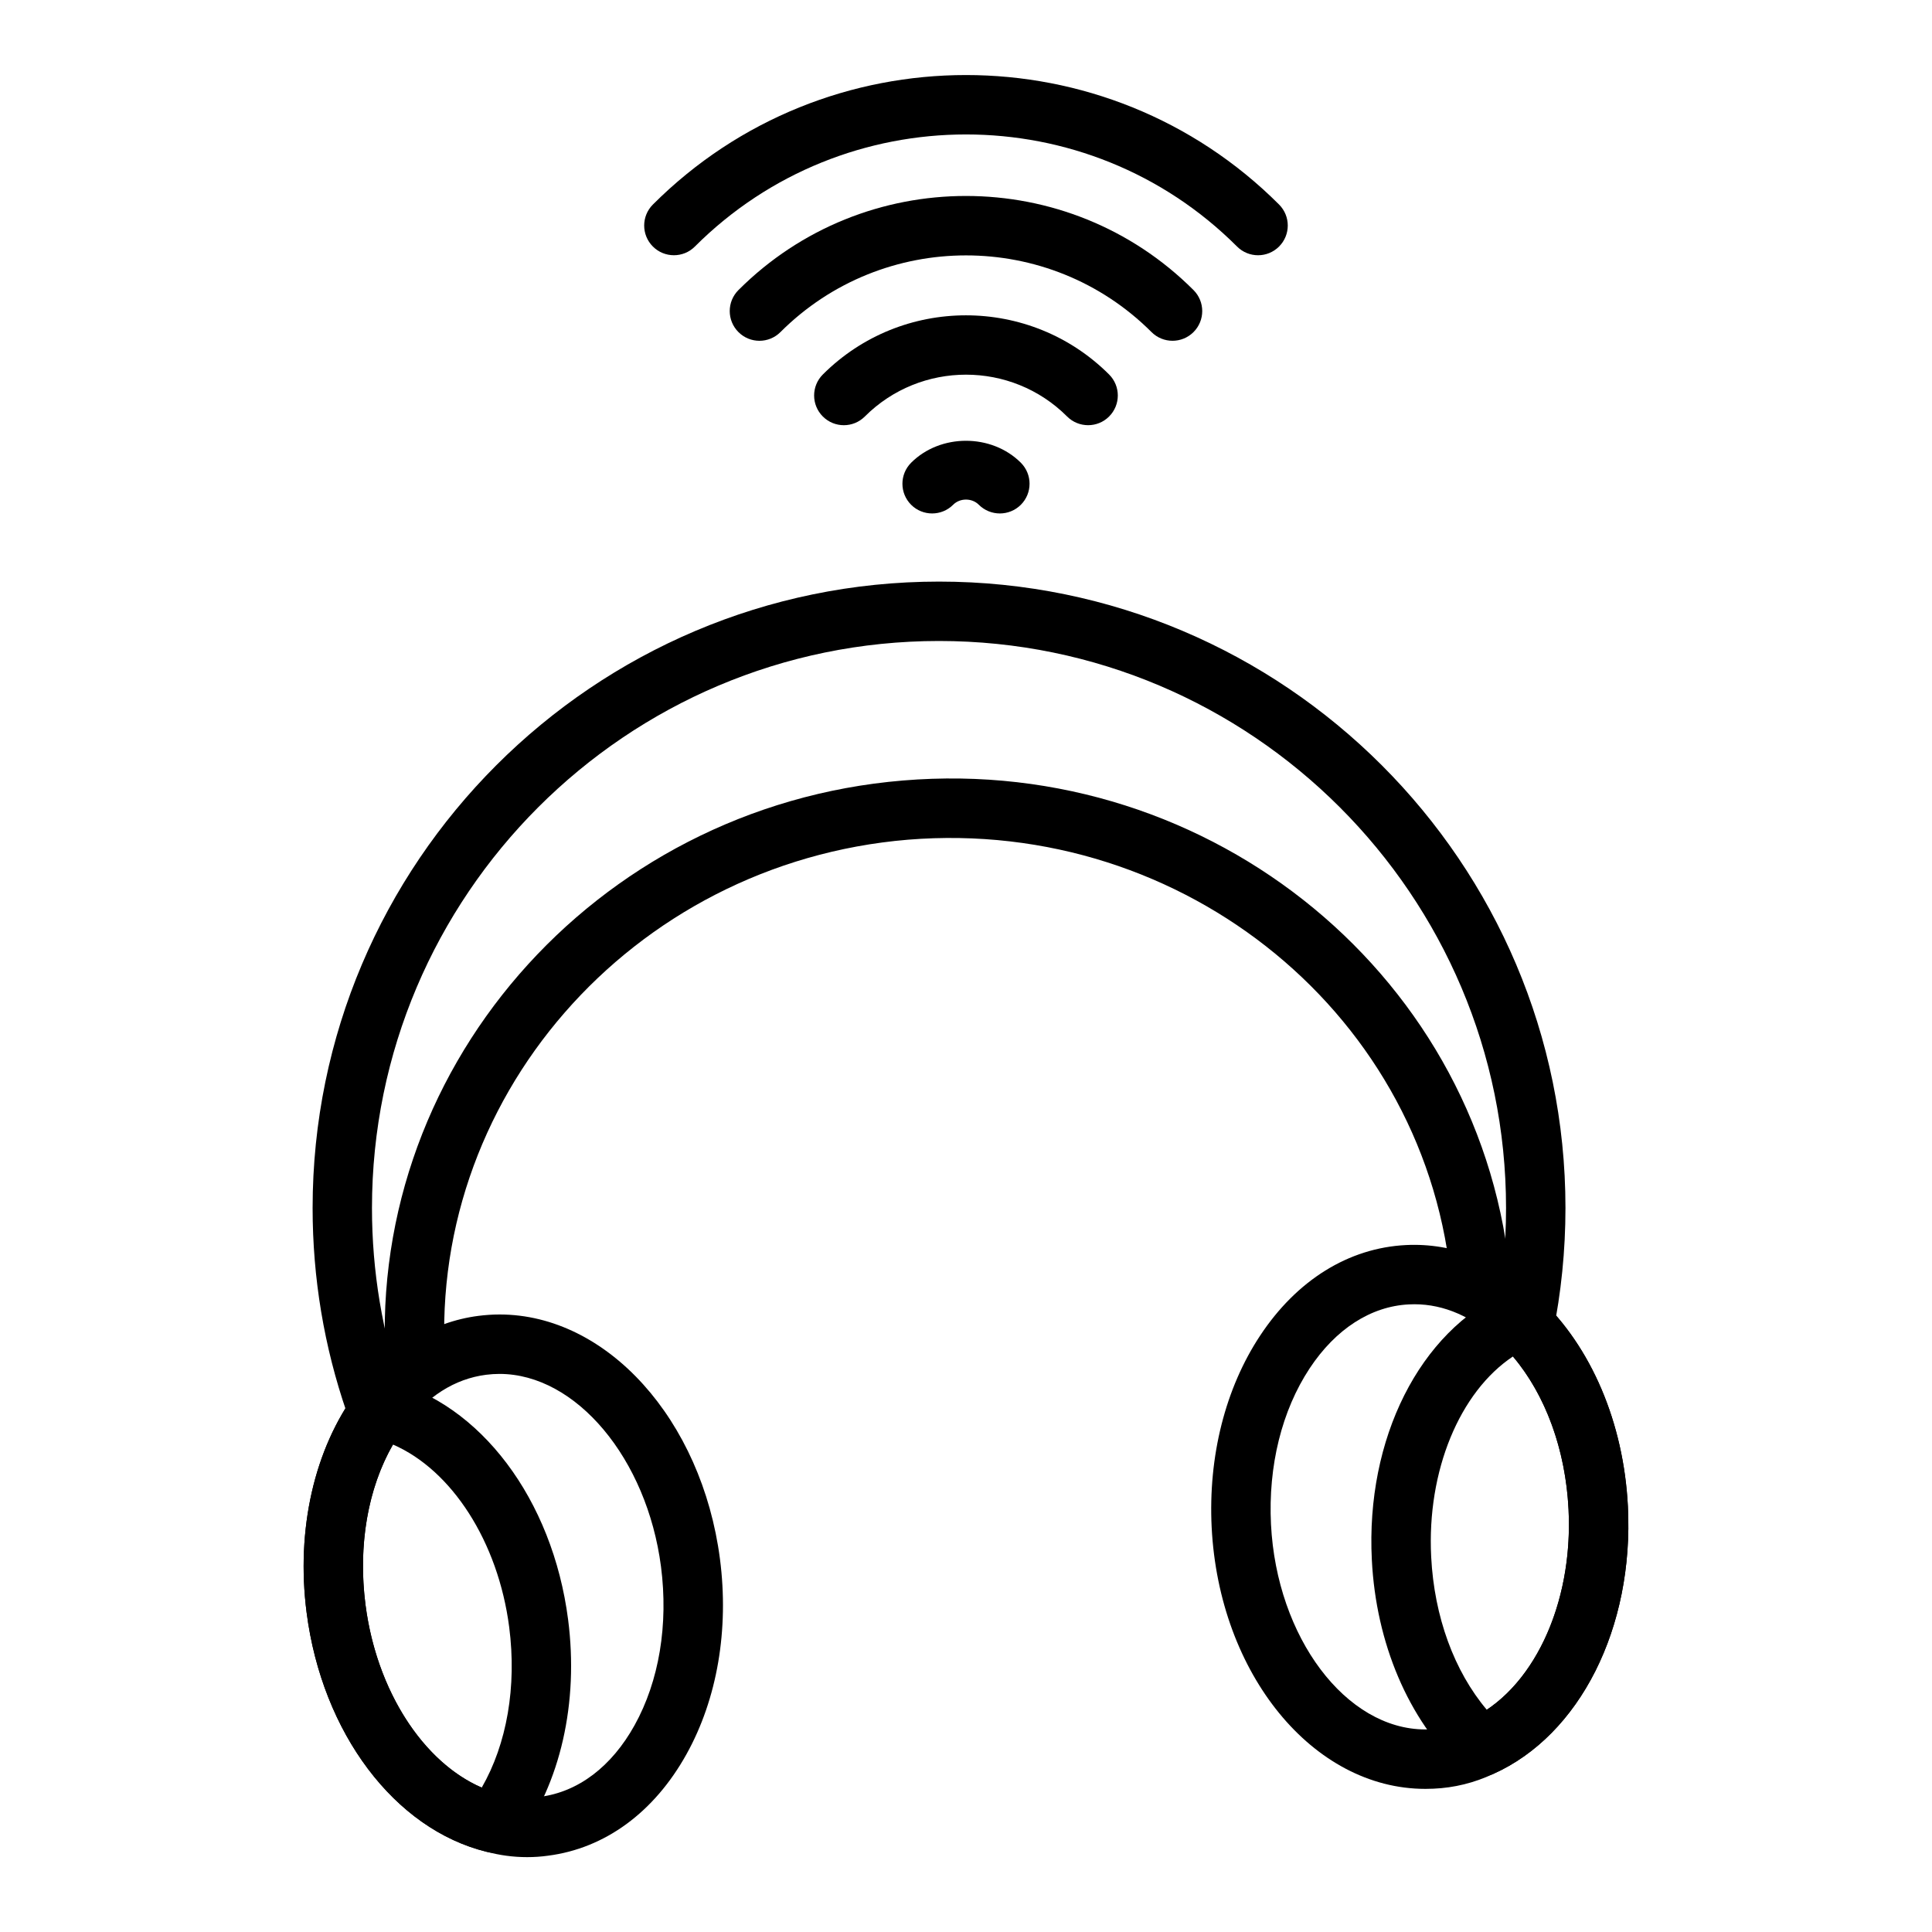 <?xml version="1.0" encoding="UTF-8"?>
<!-- Uploaded to: ICON Repo, www.svgrepo.com, Generator: ICON Repo Mixer Tools -->
<svg fill="#000000" width="800px" height="800px" version="1.1" viewBox="144 144 512 512" xmlns="http://www.w3.org/2000/svg">
 <g>
  <path d="m283.69 636.16c-3.644 0-7.289-0.488-10.824-1.449-24.277-5.961-43.484-31.441-47.609-63.371-2.832-21.996 2.016-43.352 13.305-58.59 8.242-11.305 19.711-18.438 32.258-20.035 1.844-0.234 3.707-0.363 5.566-0.363 28.488 0 53.602 27.852 58.41 64.777 2.426 18.711-0.715 37.078-8.848 51.711-8.559 15.422-21.594 24.992-36.707 26.938-1.809 0.258-3.684 0.383-5.551 0.383zm-7.312-128.06c-1.18 0-2.363 0.078-3.551 0.227-8.344 1.062-15.801 5.816-21.578 13.746-8.926 12.051-12.699 29.262-10.383 47.254 3.242 25.121 18.02 45.746 35.93 50.145 3.59 0.969 6.941 1.172 10.367 0.699 10.086-1.289 18.941-8.031 25.008-18.965 6.504-11.715 8.988-26.656 7-42.043-3.723-28.629-22.52-51.062-42.793-51.062z"/>
  <path d="m274.92 635c-0.621 0-1.25-0.078-1.883-0.227-24.457-6.008-43.66-31.488-47.781-63.418-2.832-21.996 2.016-43.352 13.305-58.59 1.891-2.543 5.102-3.707 8.203-2.953 24.465 6.008 43.676 31.488 47.793 63.41 2.832 22.004-2.016 43.359-13.312 58.598-1.508 2.019-3.871 3.18-6.324 3.18zm-26.781-108.18c-6.668 11.586-9.305 26.742-7.273 42.508 2.93 22.68 15.258 41.684 30.797 48.406 6.668-11.586 9.312-26.75 7.281-42.516-2.93-22.664-15.25-41.668-30.805-48.398z"/>
  <path d="m521.72 618.07c-29.781 0-54.648-30.441-56.617-69.312-0.938-18.82 3.621-36.863 12.848-50.812 9.723-14.711 23.441-23.23 38.621-23.992 12.523-0.637 25.098 4.227 35.336 14.012 13.801 12.957 22.387 33.102 23.496 55.246 1.629 32.133-12.723 60.629-35.707 70.91-4.945 2.332-10.312 3.668-15.824 3.898-0.672 0.035-1.41 0.051-2.152 0.051zm-2.879-128.43-1.465 0.039c-10.078 0.496-19.406 6.519-26.301 16.941-7.383 11.18-11.02 25.859-10.25 41.344 1.512 29.977 19.852 54.355 40.887 54.355l1.426-0.039c3.473-0.148 6.809-0.977 9.988-2.473 16.98-7.59 27.836-30.512 26.551-55.812-0.906-18.105-7.691-34.363-18.594-44.594-6.703-6.406-14.379-9.762-22.242-9.762z"/>
  <path d="m536.49 614.8c-1.969 0-3.906-0.738-5.398-2.133-13.848-13.02-22.426-33.172-23.539-55.27-1.652-32.133 12.699-60.637 35.707-70.918 2.898-1.289 6.289-0.723 8.605 1.449 13.848 12.996 22.434 33.148 23.547 55.277 1.629 32.141-12.723 60.637-35.707 70.918-1.035 0.457-2.129 0.676-3.215 0.676zm8.453-111.32c-14.105 9.383-22.836 30.293-21.664 53.113 0.805 15.855 6.102 30.301 14.746 40.523 14.082-9.383 22.812-30.285 21.656-53.113-0.797-15.867-6.094-30.312-14.738-40.523z"/>
  <path d="m235.88 518.28c-6-17.398-9.035-35.605-9.035-54.152 0-91.535 74.469-166 166.01-166s166.01 74.469 166.01 166c0 11.242-1.133 22.484-3.371 33.441l-15.422-3.148c2.023-9.918 3.047-20.105 3.047-30.293 0-82.852-67.406-150.26-150.27-150.26-82.859 0-150.27 67.406-150.27 150.26 0 16.793 2.754 33.281 8.18 49.02z"/>
  <path d="m246.45 508.64c-6.676-80.176 54.719-150.97 136.85-157.8 82.129-6.871 154.39 52.812 161.08 132.99l-15.68 1.309c-5.969-71.516-70.559-124.59-144.09-118.61-73.477 6.117-128.42 69.289-122.46 140.82z"/>
  <path d="m454.73 234.31c-2.016 0-4.031-0.77-5.566-2.305-27.102-27.102-71.227-27.094-98.336 0-3.078 3.078-8.055 3.078-11.133 0s-3.078-8.055 0-11.133c33.258-33.258 87.355-33.25 120.6 0 3.078 3.078 3.078 8.055 0 11.133-1.535 1.531-3.551 2.305-5.562 2.305z"/>
  <path d="m322.59 211.64c-2.016 0-4.031-0.77-5.566-2.305-3.078-3.078-3.078-8.055 0-11.133 45.754-45.754 120.2-45.754 165.94 0 3.078 3.078 3.078 8.055 0 11.133s-8.055 3.078-11.133 0c-39.613-39.613-104.07-39.598-143.68 0-1.531 1.543-3.547 2.305-5.562 2.305z"/>
  <path d="m432.36 256.68c-2.016 0-4.031-0.77-5.566-2.305-14.777-14.785-38.824-14.77-53.602 0-3.078 3.078-8.055 3.078-11.133 0s-3.078-8.055 0-11.133c20.914-20.906 54.945-20.906 75.863 0 3.078 3.078 3.078 8.055 0 11.133-1.531 1.535-3.547 2.305-5.562 2.305z"/>
  <path d="m408.97 280.07c-2.016 0-4.031-0.77-5.574-2.305-1.812-1.828-4.992-1.828-6.801 0-3.078 3.07-8.062 3.07-11.133 0.008-3.078-3.078-3.078-8.055-0.008-11.141 7.762-7.762 21.316-7.762 29.086 0 3.07 3.086 3.07 8.062-0.008 11.141-1.539 1.527-3.547 2.297-5.562 2.297z"/>
 </g>
</svg>